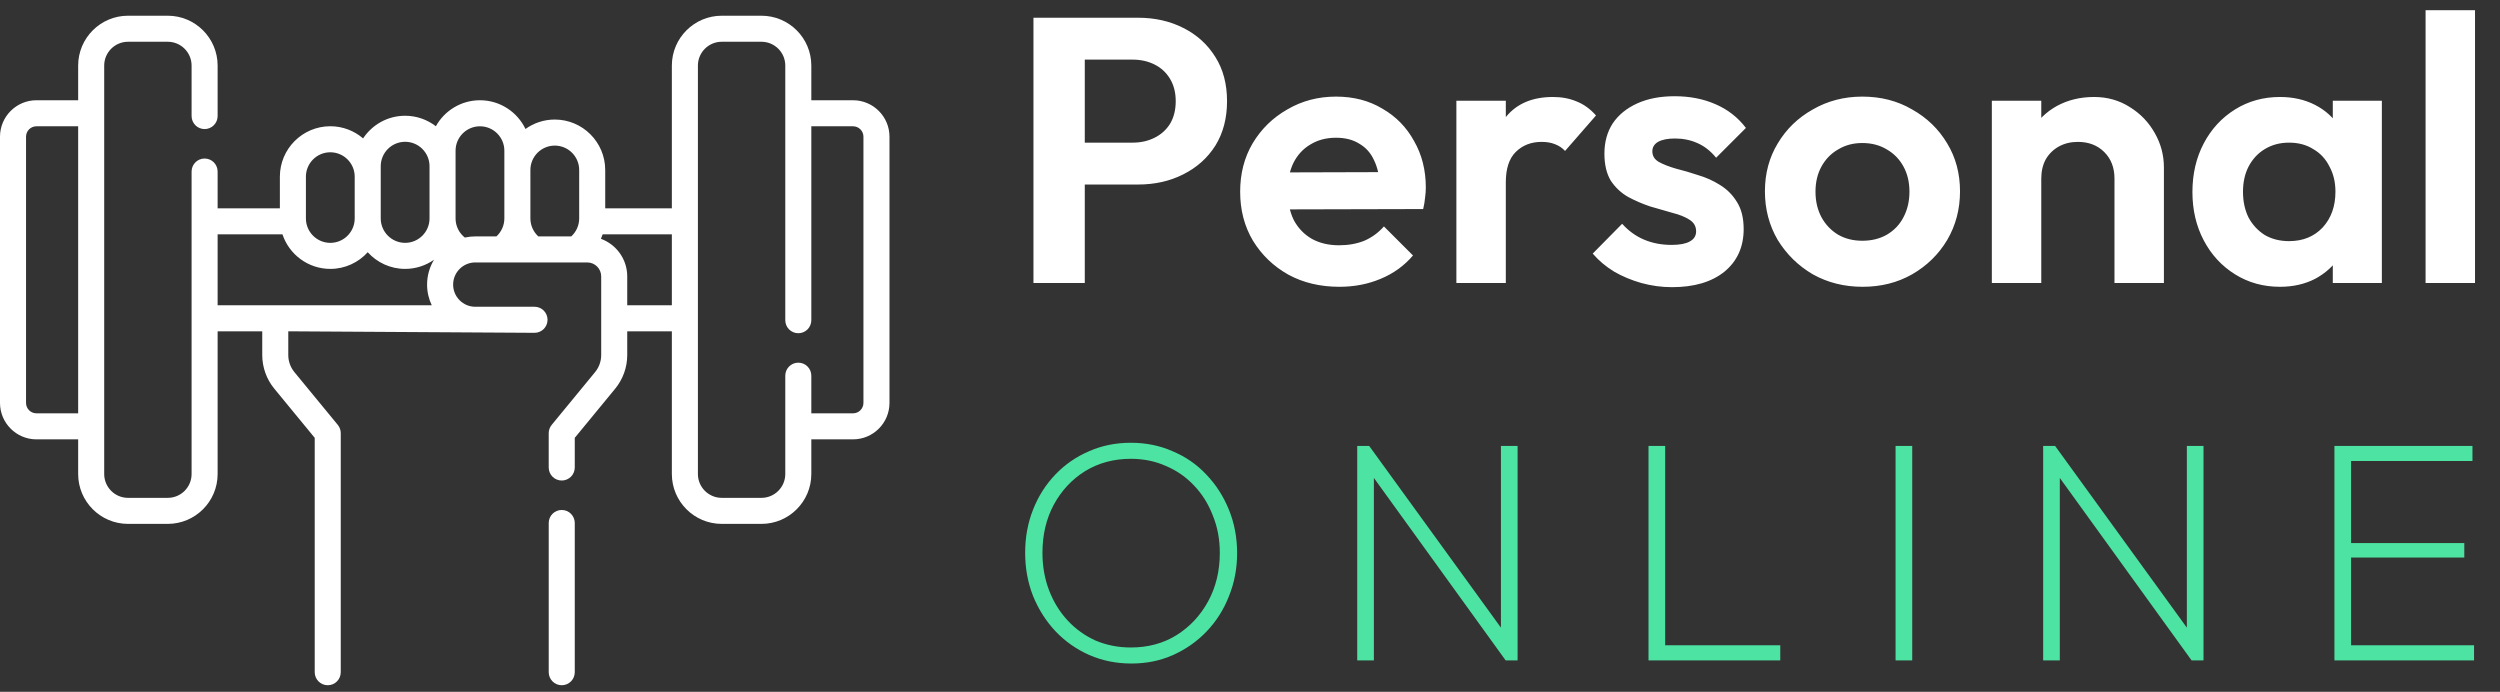 <svg xmlns="http://www.w3.org/2000/svg" width="159" height="44" viewBox="0 0 159 44" fill="none"><rect x="0" y="0" width="159" height="44" fill="#333333" stroke="none"/><path d="M68.128 11.736V9.072H72.04C72.552 9.072 73.016 8.968 73.432 8.76C73.848 8.552 74.176 8.256 74.416 7.872C74.656 7.472 74.776 6.992 74.776 6.432C74.776 5.888 74.656 5.416 74.416 5.016C74.176 4.616 73.848 4.312 73.432 4.104C73.016 3.896 72.552 3.792 72.04 3.792H68.128V1.128H72.376C73.448 1.128 74.408 1.344 75.256 1.776C76.12 2.208 76.8 2.824 77.296 3.624C77.792 4.408 78.04 5.344 78.04 6.432C78.04 7.52 77.792 8.464 77.296 9.264C76.8 10.048 76.12 10.656 75.256 11.088C74.408 11.52 73.448 11.736 72.376 11.736H68.128ZM65.728 18V1.128H68.992V18H65.728ZM85.186 18.24C83.97 18.24 82.89 17.984 81.946 17.472C81.002 16.944 80.25 16.224 79.69 15.312C79.146 14.4 78.874 13.36 78.874 12.192C78.874 11.04 79.138 10.016 79.666 9.12C80.21 8.208 80.946 7.488 81.874 6.96C82.802 6.416 83.834 6.144 84.97 6.144C86.09 6.144 87.074 6.4 87.922 6.912C88.786 7.408 89.458 8.096 89.938 8.976C90.434 9.84 90.682 10.824 90.682 11.928C90.682 12.136 90.666 12.352 90.634 12.576C90.618 12.784 90.578 13.024 90.514 13.296L80.77 13.32V10.968L89.05 10.944L87.778 11.928C87.746 11.24 87.618 10.664 87.394 10.2C87.186 9.736 86.874 9.384 86.458 9.144C86.058 8.888 85.562 8.76 84.97 8.76C84.346 8.76 83.802 8.904 83.338 9.192C82.874 9.464 82.514 9.856 82.258 10.368C82.018 10.864 81.898 11.456 81.898 12.144C81.898 12.848 82.026 13.464 82.282 13.992C82.554 14.504 82.938 14.904 83.434 15.192C83.93 15.464 84.506 15.6 85.162 15.6C85.754 15.6 86.29 15.504 86.77 15.312C87.25 15.104 87.666 14.8 88.018 14.4L89.866 16.248C89.306 16.904 88.618 17.4 87.802 17.736C87.002 18.072 86.13 18.24 85.186 18.24ZM92.626 18V6.408H95.77V18H92.626ZM95.77 11.592L94.546 10.776C94.69 9.352 95.106 8.232 95.794 7.416C96.482 6.584 97.474 6.168 98.77 6.168C99.33 6.168 99.834 6.264 100.282 6.456C100.73 6.632 101.138 6.928 101.506 7.344L99.538 9.6C99.362 9.408 99.146 9.264 98.89 9.168C98.65 9.072 98.37 9.024 98.05 9.024C97.378 9.024 96.826 9.24 96.394 9.672C95.978 10.088 95.77 10.728 95.77 11.592ZM106.337 18.264C105.681 18.264 105.033 18.176 104.393 18C103.769 17.824 103.193 17.584 102.665 17.28C102.137 16.96 101.681 16.576 101.297 16.128L103.169 14.232C103.569 14.68 104.033 15.016 104.561 15.24C105.089 15.464 105.673 15.576 106.313 15.576C106.825 15.576 107.209 15.504 107.465 15.36C107.737 15.216 107.873 15 107.873 14.712C107.873 14.392 107.729 14.144 107.441 13.968C107.169 13.792 106.809 13.648 106.361 13.536C105.913 13.408 105.441 13.272 104.945 13.128C104.465 12.968 104.001 12.768 103.553 12.528C103.105 12.272 102.737 11.928 102.449 11.496C102.177 11.048 102.041 10.472 102.041 9.768C102.041 9.032 102.217 8.392 102.569 7.848C102.937 7.304 103.457 6.88 104.129 6.576C104.801 6.272 105.593 6.12 106.505 6.12C107.465 6.12 108.329 6.288 109.097 6.624C109.881 6.96 110.529 7.464 111.041 8.136L109.145 10.032C108.793 9.6 108.393 9.288 107.945 9.096C107.513 8.904 107.041 8.808 106.529 8.808C106.065 8.808 105.705 8.88 105.449 9.024C105.209 9.168 105.089 9.368 105.089 9.624C105.089 9.912 105.225 10.136 105.497 10.296C105.785 10.456 106.153 10.6 106.601 10.728C107.049 10.84 107.513 10.976 107.993 11.136C108.489 11.28 108.953 11.488 109.385 11.76C109.833 12.032 110.193 12.392 110.465 12.84C110.753 13.288 110.897 13.864 110.897 14.568C110.897 15.704 110.489 16.608 109.673 17.28C108.857 17.936 107.745 18.264 106.337 18.264ZM118.465 18.24C117.297 18.24 116.241 17.976 115.297 17.448C114.369 16.904 113.625 16.176 113.065 15.264C112.521 14.336 112.249 13.304 112.249 12.168C112.249 11.032 112.521 10.016 113.065 9.12C113.609 8.208 114.353 7.488 115.297 6.96C116.241 6.416 117.289 6.144 118.441 6.144C119.625 6.144 120.681 6.416 121.609 6.96C122.553 7.488 123.297 8.208 123.841 9.12C124.385 10.016 124.657 11.032 124.657 12.168C124.657 13.304 124.385 14.336 123.841 15.264C123.297 16.176 122.553 16.904 121.609 17.448C120.681 17.976 119.633 18.24 118.465 18.24ZM118.441 15.312C119.033 15.312 119.553 15.184 120.001 14.928C120.465 14.656 120.817 14.288 121.057 13.824C121.313 13.344 121.441 12.8 121.441 12.192C121.441 11.584 121.313 11.048 121.057 10.584C120.801 10.12 120.449 9.76 120.001 9.504C119.553 9.232 119.033 9.096 118.441 9.096C117.865 9.096 117.353 9.232 116.905 9.504C116.457 9.76 116.105 10.12 115.849 10.584C115.593 11.048 115.465 11.584 115.465 12.192C115.465 12.8 115.593 13.344 115.849 13.824C116.105 14.288 116.457 14.656 116.905 14.928C117.353 15.184 117.865 15.312 118.441 15.312ZM134.481 18V11.352C134.481 10.664 134.265 10.104 133.833 9.672C133.401 9.24 132.841 9.024 132.153 9.024C131.705 9.024 131.305 9.12 130.953 9.312C130.601 9.504 130.321 9.776 130.113 10.128C129.921 10.48 129.825 10.888 129.825 11.352L128.601 10.728C128.601 9.816 128.793 9.024 129.177 8.352C129.577 7.664 130.121 7.128 130.809 6.744C131.513 6.36 132.305 6.168 133.185 6.168C134.033 6.168 134.793 6.384 135.465 6.816C136.137 7.232 136.665 7.784 137.049 8.472C137.433 9.144 137.625 9.872 137.625 10.656V18H134.481ZM126.681 18V6.408H129.825V18H126.681ZM145.006 18.24C143.95 18.24 142.998 17.976 142.15 17.448C141.302 16.92 140.638 16.2 140.158 15.288C139.678 14.376 139.438 13.352 139.438 12.216C139.438 11.064 139.678 10.032 140.158 9.12C140.638 8.208 141.302 7.488 142.15 6.96C142.998 6.432 143.95 6.168 145.006 6.168C145.838 6.168 146.582 6.336 147.238 6.672C147.894 7.008 148.414 7.48 148.798 8.088C149.198 8.68 149.414 9.352 149.446 10.104V14.28C149.414 15.048 149.198 15.728 148.798 16.32C148.414 16.912 147.894 17.384 147.238 17.736C146.582 18.072 145.838 18.24 145.006 18.24ZM145.582 15.336C146.462 15.336 147.174 15.048 147.718 14.472C148.262 13.88 148.534 13.12 148.534 12.192C148.534 11.584 148.406 11.048 148.15 10.584C147.91 10.104 147.566 9.736 147.118 9.48C146.686 9.208 146.174 9.072 145.582 9.072C145.006 9.072 144.494 9.208 144.046 9.48C143.614 9.736 143.27 10.104 143.014 10.584C142.774 11.048 142.654 11.584 142.654 12.192C142.654 12.816 142.774 13.368 143.014 13.848C143.27 14.312 143.614 14.68 144.046 14.952C144.494 15.208 145.006 15.336 145.582 15.336ZM148.366 18V14.88L148.87 12.048L148.366 9.264V6.408H151.486V18H148.366ZM154.267 18V0.648H157.411V18H154.267Z" fill="white"></path><path d="M71.96 42.2C71 42.2 70.107 42.02 69.28 41.66C68.467 41.3 67.753 40.8 67.14 40.16C66.527 39.507 66.047 38.753 65.7 37.9C65.367 37.047 65.2 36.133 65.2 35.16C65.2 34.173 65.367 33.26 65.7 32.42C66.033 31.567 66.507 30.82 67.12 30.18C67.733 29.54 68.447 29.047 69.26 28.7C70.073 28.34 70.96 28.16 71.92 28.16C72.88 28.16 73.767 28.34 74.58 28.7C75.407 29.047 76.12 29.54 76.72 30.18C77.333 30.82 77.813 31.567 78.16 32.42C78.507 33.273 78.68 34.193 78.68 35.18C78.68 36.153 78.507 37.067 78.16 37.92C77.827 38.773 77.353 39.52 76.74 40.16C76.127 40.8 75.413 41.3 74.6 41.66C73.8 42.02 72.92 42.2 71.96 42.2ZM71.92 41.18C73.013 41.18 73.98 40.92 74.82 40.4C75.673 39.867 76.347 39.147 76.84 38.24C77.333 37.333 77.58 36.307 77.58 35.16C77.58 34.307 77.433 33.52 77.14 32.8C76.86 32.067 76.467 31.433 75.96 30.9C75.453 30.353 74.853 29.933 74.16 29.64C73.48 29.333 72.733 29.18 71.92 29.18C70.84 29.18 69.873 29.44 69.02 29.96C68.18 30.48 67.513 31.193 67.02 32.1C66.54 32.993 66.3 34.013 66.3 35.16C66.3 36.013 66.44 36.807 66.72 37.54C67 38.273 67.393 38.913 67.9 39.46C68.407 40.007 69 40.433 69.68 40.74C70.373 41.033 71.12 41.18 71.92 41.18ZM86.319 42V28.36H87.079L87.379 29.64V42H86.319ZM95.759 42L86.919 29.76L87.079 28.36L95.939 40.58L95.759 42ZM95.759 42L95.459 40.76V28.36H96.519V42H95.759ZM104.845 42V28.36H105.905V42H104.845ZM105.525 42V41.04H113.225V42H105.525ZM120.558 42V28.36H121.618V42H120.558ZM129.944 42V28.36H130.704L131.004 29.64V42H129.944ZM139.384 42L130.544 29.76L130.704 28.36L139.564 40.58L139.384 42ZM139.384 42L139.084 40.76V28.36H140.144V42H139.384ZM148.469 42V28.36H149.529V42H148.469ZM149.149 42V41.04H157.349V42H149.149ZM149.149 35.46V34.54H156.729V35.46H149.149ZM149.149 29.32V28.36H157.249V29.32H149.149Z" fill="#4DE3A3"></path><path d="M54.254 6.376H51.6V4.17C51.6 2.422 50.178 1 48.43 1H45.901C44.153 1 42.73 2.422 42.73 4.17V13.248H38.492V10.811C38.492 9.042 37.053 7.603 35.285 7.603C34.59 7.603 33.946 7.826 33.421 8.203C32.904 7.123 31.801 6.376 30.526 6.376C29.32 6.376 28.268 7.044 27.721 8.029C27.179 7.612 26.502 7.362 25.767 7.362C24.651 7.362 23.668 7.935 23.093 8.802C22.532 8.321 21.803 8.029 21.008 8.029C19.239 8.029 17.8 9.468 17.8 11.237V13.248H13.841V10.911C13.841 10.453 13.47 10.082 13.013 10.082C12.556 10.082 12.185 10.453 12.185 10.911V30.149C12.185 30.984 11.506 31.663 10.671 31.663H8.141C7.306 31.663 6.627 30.984 6.627 30.149V4.17C6.627 3.336 7.307 2.656 8.141 2.656H10.671C11.505 2.656 12.185 3.336 12.185 4.17V7.381C12.185 7.839 12.556 8.209 13.013 8.209C13.47 8.209 13.841 7.839 13.841 7.381V4.17C13.841 2.422 12.419 1 10.671 1H8.141C6.393 1 4.971 2.422 4.971 4.17V6.376H2.317C1.04 6.376 0 7.415 0 8.693V25.626C0 26.904 1.04 27.943 2.317 27.943H4.971V30.148C4.971 31.897 6.393 33.319 8.141 33.319H10.671C12.419 33.319 13.841 31.897 13.841 30.148V21.071H16.679V22.583C16.679 23.36 16.951 24.119 17.445 24.719L20.016 27.846V42.753C20.016 43.21 20.387 43.581 20.844 43.581C21.302 43.581 21.672 43.21 21.672 42.753V27.549C21.672 27.357 21.606 27.171 21.484 27.023L18.724 23.667C18.473 23.362 18.335 22.977 18.335 22.583V21.071L33.996 21.167C34.454 21.167 34.824 20.796 34.824 20.339C34.824 19.881 34.454 19.51 33.996 19.51H30.228C29.451 19.51 28.819 18.878 28.819 18.101C28.819 17.323 29.451 16.691 30.228 16.691H37.349C37.838 16.691 38.236 17.089 38.236 17.578V22.583C38.236 22.977 38.098 23.362 37.847 23.667L35.087 27.023C34.965 27.171 34.898 27.357 34.898 27.549V29.733C34.898 30.191 35.269 30.561 35.727 30.561C36.184 30.561 36.555 30.191 36.555 29.733V27.846L39.127 24.719C39.62 24.119 39.892 23.36 39.892 22.583V21.071H42.73V30.148C42.73 31.896 44.152 33.319 45.901 33.319H48.43C50.178 33.319 51.6 31.896 51.6 30.148V27.943H54.254C55.531 27.943 56.571 26.904 56.571 25.626V8.693C56.571 7.415 55.532 6.376 54.254 6.376ZM2.317 26.287C1.953 26.287 1.656 25.991 1.656 25.626V8.693C1.656 8.328 1.953 8.032 2.317 8.032H4.971V26.287H2.317ZM35.285 9.26C36.14 9.26 36.836 9.956 36.836 10.811V13.894C36.836 14.331 36.65 14.743 36.333 15.035H34.236C33.919 14.743 33.733 14.331 33.733 13.894V10.811C33.733 9.956 34.429 9.26 35.285 9.26ZM28.974 9.583C28.974 8.728 29.67 8.032 30.526 8.032C31.381 8.032 32.077 8.728 32.077 9.583V13.894C32.077 14.331 31.891 14.743 31.574 15.035H30.228C30 15.035 29.777 15.061 29.563 15.108C29.194 14.817 28.974 14.374 28.974 13.894L28.974 9.583ZM24.215 10.57C24.215 9.714 24.911 9.018 25.767 9.018C26.622 9.018 27.318 9.714 27.318 10.57V13.894C27.318 14.749 26.622 15.445 25.767 15.445C24.911 15.445 24.215 14.749 24.215 13.894V10.57ZM19.456 11.236C19.456 10.381 20.152 9.685 21.007 9.685C21.863 9.685 22.559 10.381 22.559 11.236V13.894C22.559 14.75 21.863 15.446 21.007 15.446C20.152 15.446 19.456 14.75 19.456 13.894V11.236ZM13.841 14.904H17.964C18.388 16.179 19.592 17.102 21.008 17.102C21.951 17.102 22.8 16.692 23.387 16.042C23.975 16.692 24.823 17.102 25.767 17.102C26.45 17.102 27.082 16.885 27.603 16.52C27.324 16.982 27.163 17.523 27.163 18.101C27.163 18.571 27.269 19.016 27.459 19.415H13.841V14.904ZM39.892 19.415V17.578C39.892 16.481 39.194 15.544 38.219 15.188C38.26 15.095 38.296 15.001 38.328 14.904H42.73V19.415H39.892ZM54.915 25.626C54.915 25.991 54.618 26.287 54.254 26.287H51.6V23.894C51.6 23.436 51.23 23.066 50.772 23.066C50.315 23.066 49.944 23.436 49.944 23.894V30.148C49.944 30.983 49.265 31.663 48.43 31.663H45.901C45.066 31.663 44.387 30.983 44.387 30.148V4.17C44.387 3.336 45.066 2.656 45.901 2.656H48.43C49.265 2.656 49.944 3.336 49.944 4.17V20.365C49.944 20.822 50.315 21.193 50.772 21.193C51.23 21.193 51.6 20.822 51.6 20.365V8.032H54.254C54.618 8.032 54.915 8.328 54.915 8.693V25.626Z" fill="white"></path><path d="M35.727 32.434C35.27 32.434 34.899 32.805 34.899 33.262V42.753C34.899 43.21 35.27 43.581 35.727 43.581C36.184 43.581 36.555 43.21 36.555 42.753V33.262C36.555 32.805 36.184 32.434 35.727 32.434Z" fill="white"></path></svg>